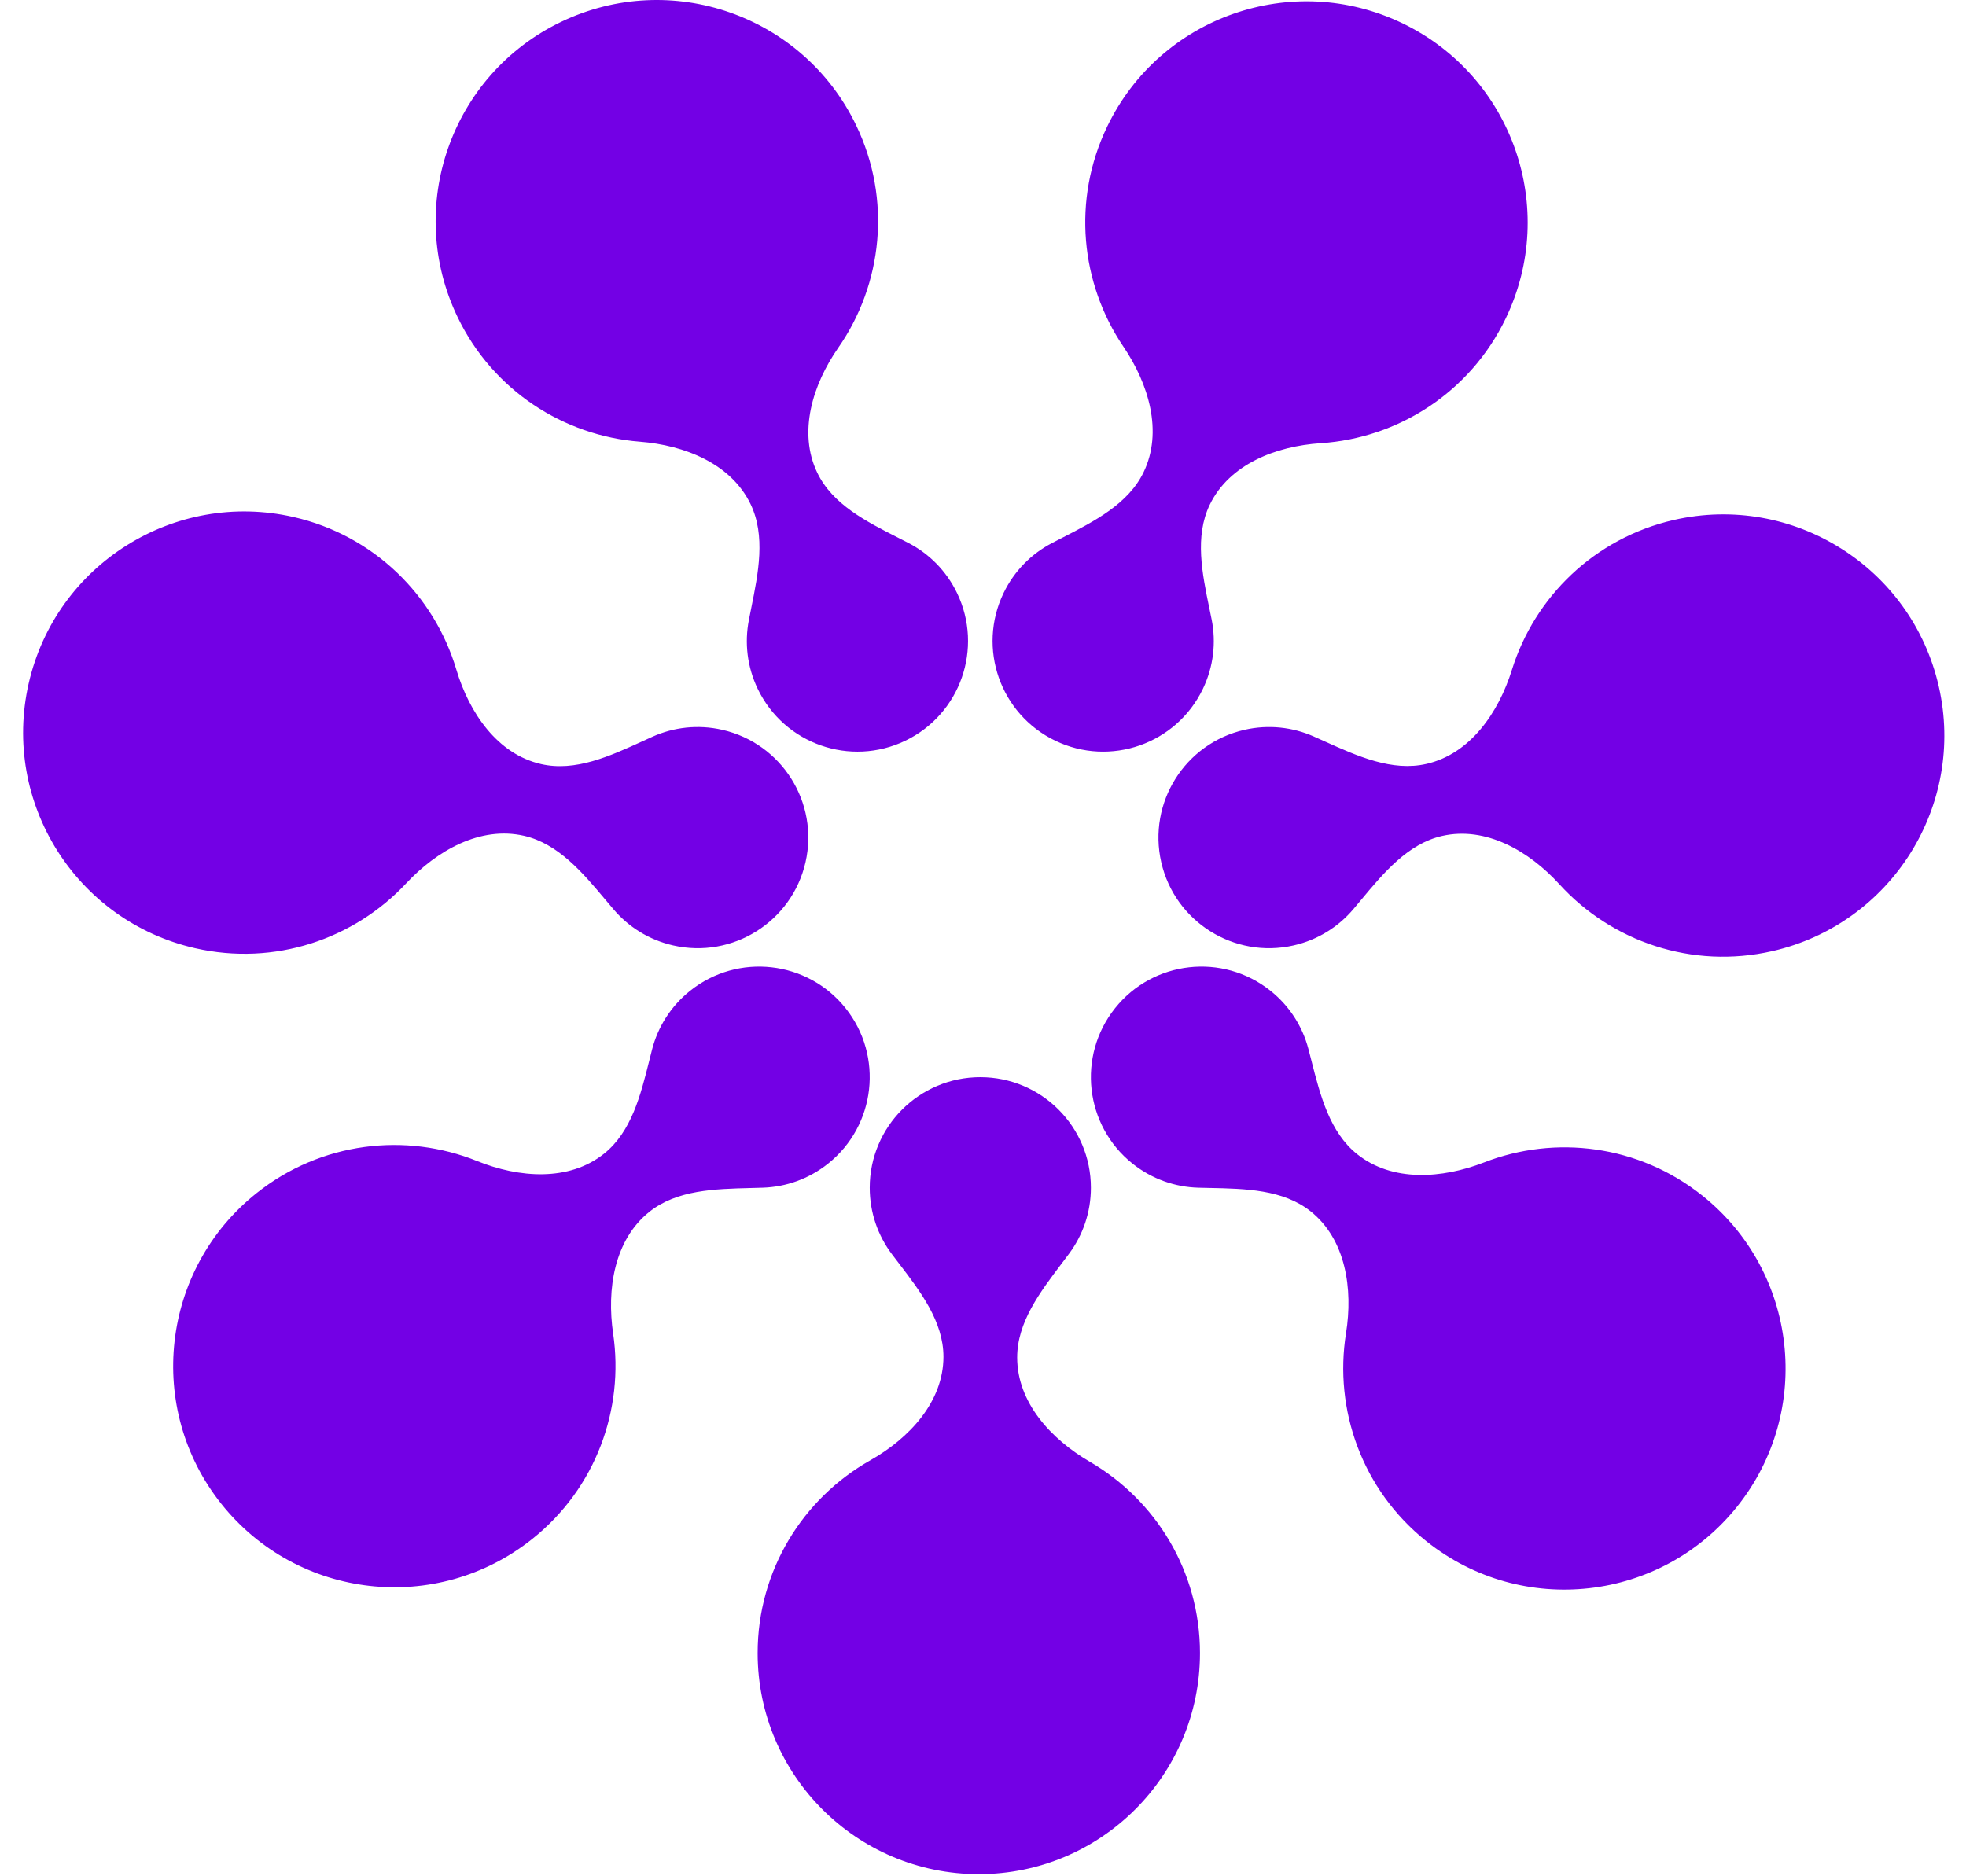 <svg width="394" height="376" viewBox="0 0 180 172" fill="none" xmlns="http://www.w3.org/2000/svg">
<g clip-path="url(#clip0_56_661)">
<path fill-rule="evenodd" clip-rule="evenodd" d="M68.754 55.756C69.403 52.537 70.091 49.13 68.692 46.225C66.903 42.511 62.648 40.821 58.537 40.499C51.575 39.954 45.082 35.823 41.834 29.077C36.975 18.988 41.215 6.871 51.304 2.013C61.393 -2.846 73.51 1.394 78.369 11.483C81.657 18.312 80.778 26.07 76.737 31.877C74.383 35.26 73.022 39.64 74.81 43.353C76.209 46.257 79.314 47.831 82.237 49.312C82.54 49.466 82.841 49.618 83.138 49.771C85.028 50.745 86.629 52.319 87.623 54.382C90.052 59.427 87.932 65.485 82.888 67.915C77.843 70.344 71.785 68.224 69.355 63.179C68.372 61.138 68.134 58.93 68.534 56.864C68.605 56.498 68.679 56.128 68.754 55.756ZM104.725 43.293C103.326 46.198 100.234 47.785 97.313 49.284L97.313 49.284L97.313 49.284L97.312 49.284L97.312 49.284L97.312 49.284C96.975 49.457 96.639 49.629 96.309 49.802C94.445 50.778 92.867 52.34 91.884 54.382C89.454 59.427 91.574 65.485 96.619 67.915C101.663 70.344 107.722 68.224 110.151 63.179C111.145 61.116 111.377 58.883 110.96 56.798C110.895 56.471 110.826 56.14 110.757 55.808L110.757 55.807C110.093 52.598 109.387 49.189 110.786 46.285C112.574 42.572 116.847 40.906 120.959 40.637C128.019 40.175 134.633 36.026 137.921 29.197C142.78 19.108 138.54 6.991 128.451 2.132C118.362 -2.726 106.245 1.514 101.386 11.603C98.138 18.348 98.957 26 102.871 31.783C105.183 35.197 106.514 39.578 104.725 43.293ZM93.133 124.469C93.133 121.245 95.23 118.474 97.212 115.856C97.441 115.553 97.668 115.253 97.891 114.953C99.148 113.265 99.891 111.173 99.891 108.907C99.891 103.308 95.352 98.769 89.753 98.769C84.154 98.769 79.616 103.308 79.616 108.907C79.616 111.197 80.375 113.309 81.656 115.007C81.857 115.273 82.061 115.541 82.268 115.811L82.268 115.812C84.259 118.415 86.374 121.18 86.374 124.403C86.374 128.524 83.247 131.879 79.659 133.906C73.499 137.386 69.34 143.993 69.34 151.573C69.34 162.771 78.418 171.848 89.616 171.848C100.813 171.848 109.891 162.771 109.891 151.573C109.891 144.086 105.833 137.547 99.797 134.035C96.233 131.962 93.133 128.593 93.133 124.469ZM121.34 67.986L121.34 67.986C120.993 67.83 120.65 67.675 120.309 67.524C118.383 66.675 116.178 66.416 113.968 66.92C108.51 68.166 105.095 73.601 106.341 79.059C107.586 84.518 113.021 87.933 118.48 86.687C120.713 86.178 122.603 84.967 123.973 83.341C124.189 83.085 124.404 82.826 124.622 82.564L124.622 82.564C126.717 80.044 128.942 77.367 132.084 76.65C136.102 75.733 140.069 78.035 142.843 81.082C147.606 86.314 154.974 88.898 162.363 87.211C173.28 84.719 180.11 73.849 177.618 62.932C175.127 52.015 164.257 45.185 153.339 47.677C146.04 49.343 140.568 54.754 138.488 61.42C137.259 65.356 134.665 69.129 130.645 70.046C127.501 70.763 124.333 69.335 121.34 67.986ZM55.411 82.529C53.3 80.014 51.065 77.353 47.921 76.635C43.901 75.718 39.927 77.991 37.112 81.004C32.345 86.107 25.067 88.608 17.768 86.942C6.851 84.451 0.021 73.581 2.513 62.663C5.005 51.746 15.875 44.916 26.792 47.408C34.181 49.094 39.698 54.619 41.719 61.399C42.897 65.349 45.472 69.144 49.49 70.061C52.632 70.778 55.798 69.332 58.779 67.97C59.089 67.829 59.396 67.688 59.7 67.551C61.64 66.68 63.869 66.41 66.102 66.92C71.56 68.166 74.975 73.601 73.729 79.059C72.484 84.518 67.049 87.933 61.59 86.687C59.38 86.183 57.506 84.992 56.14 83.392C55.898 83.108 55.655 82.819 55.411 82.529ZM124.303 105.83C121.782 103.82 120.924 100.452 120.112 97.27C120.018 96.903 119.925 96.537 119.83 96.177C119.294 94.142 118.121 92.256 116.35 90.843C111.972 87.352 105.594 88.07 102.103 92.448C98.612 96.825 99.331 103.204 103.708 106.695C105.499 108.123 107.624 108.846 109.749 108.903C110.083 108.912 110.421 108.919 110.76 108.926H110.761C114.037 108.992 117.518 109.063 120.037 111.073C123.26 113.642 123.933 118.179 123.28 122.248C122.16 129.234 124.733 136.605 130.659 141.33C139.414 148.312 152.171 146.875 159.153 138.12C166.134 129.365 164.697 116.608 155.942 109.626C150.089 104.958 142.447 104.054 135.937 106.584C132.094 108.077 127.527 108.401 124.303 105.83ZM68.695 108.933C65.413 109.016 61.938 109.104 59.417 111.114C56.194 113.685 55.493 118.209 56.094 122.289C57.111 129.198 54.529 136.447 48.676 141.115C39.921 148.097 27.164 146.659 20.182 137.904C13.2 129.15 14.638 116.393 23.392 109.411C29.318 104.685 37.077 103.817 43.638 106.463C47.46 108.005 52.033 108.358 55.255 105.788C57.775 103.779 58.618 100.402 59.412 97.222C59.495 96.892 59.577 96.565 59.66 96.241C60.188 94.181 61.367 92.27 63.157 90.843C67.534 87.352 73.913 88.07 77.404 92.448C80.895 96.825 80.176 103.204 75.799 106.695C74.027 108.108 71.927 108.831 69.824 108.901C69.451 108.914 69.074 108.923 68.695 108.933Z" fill="#7300E5"/>
</g>
<defs>
<clipPath id="clip0_56_661">
<rect width="180" height="172" fill="white"/>
</clipPath>
</defs>
</svg>
